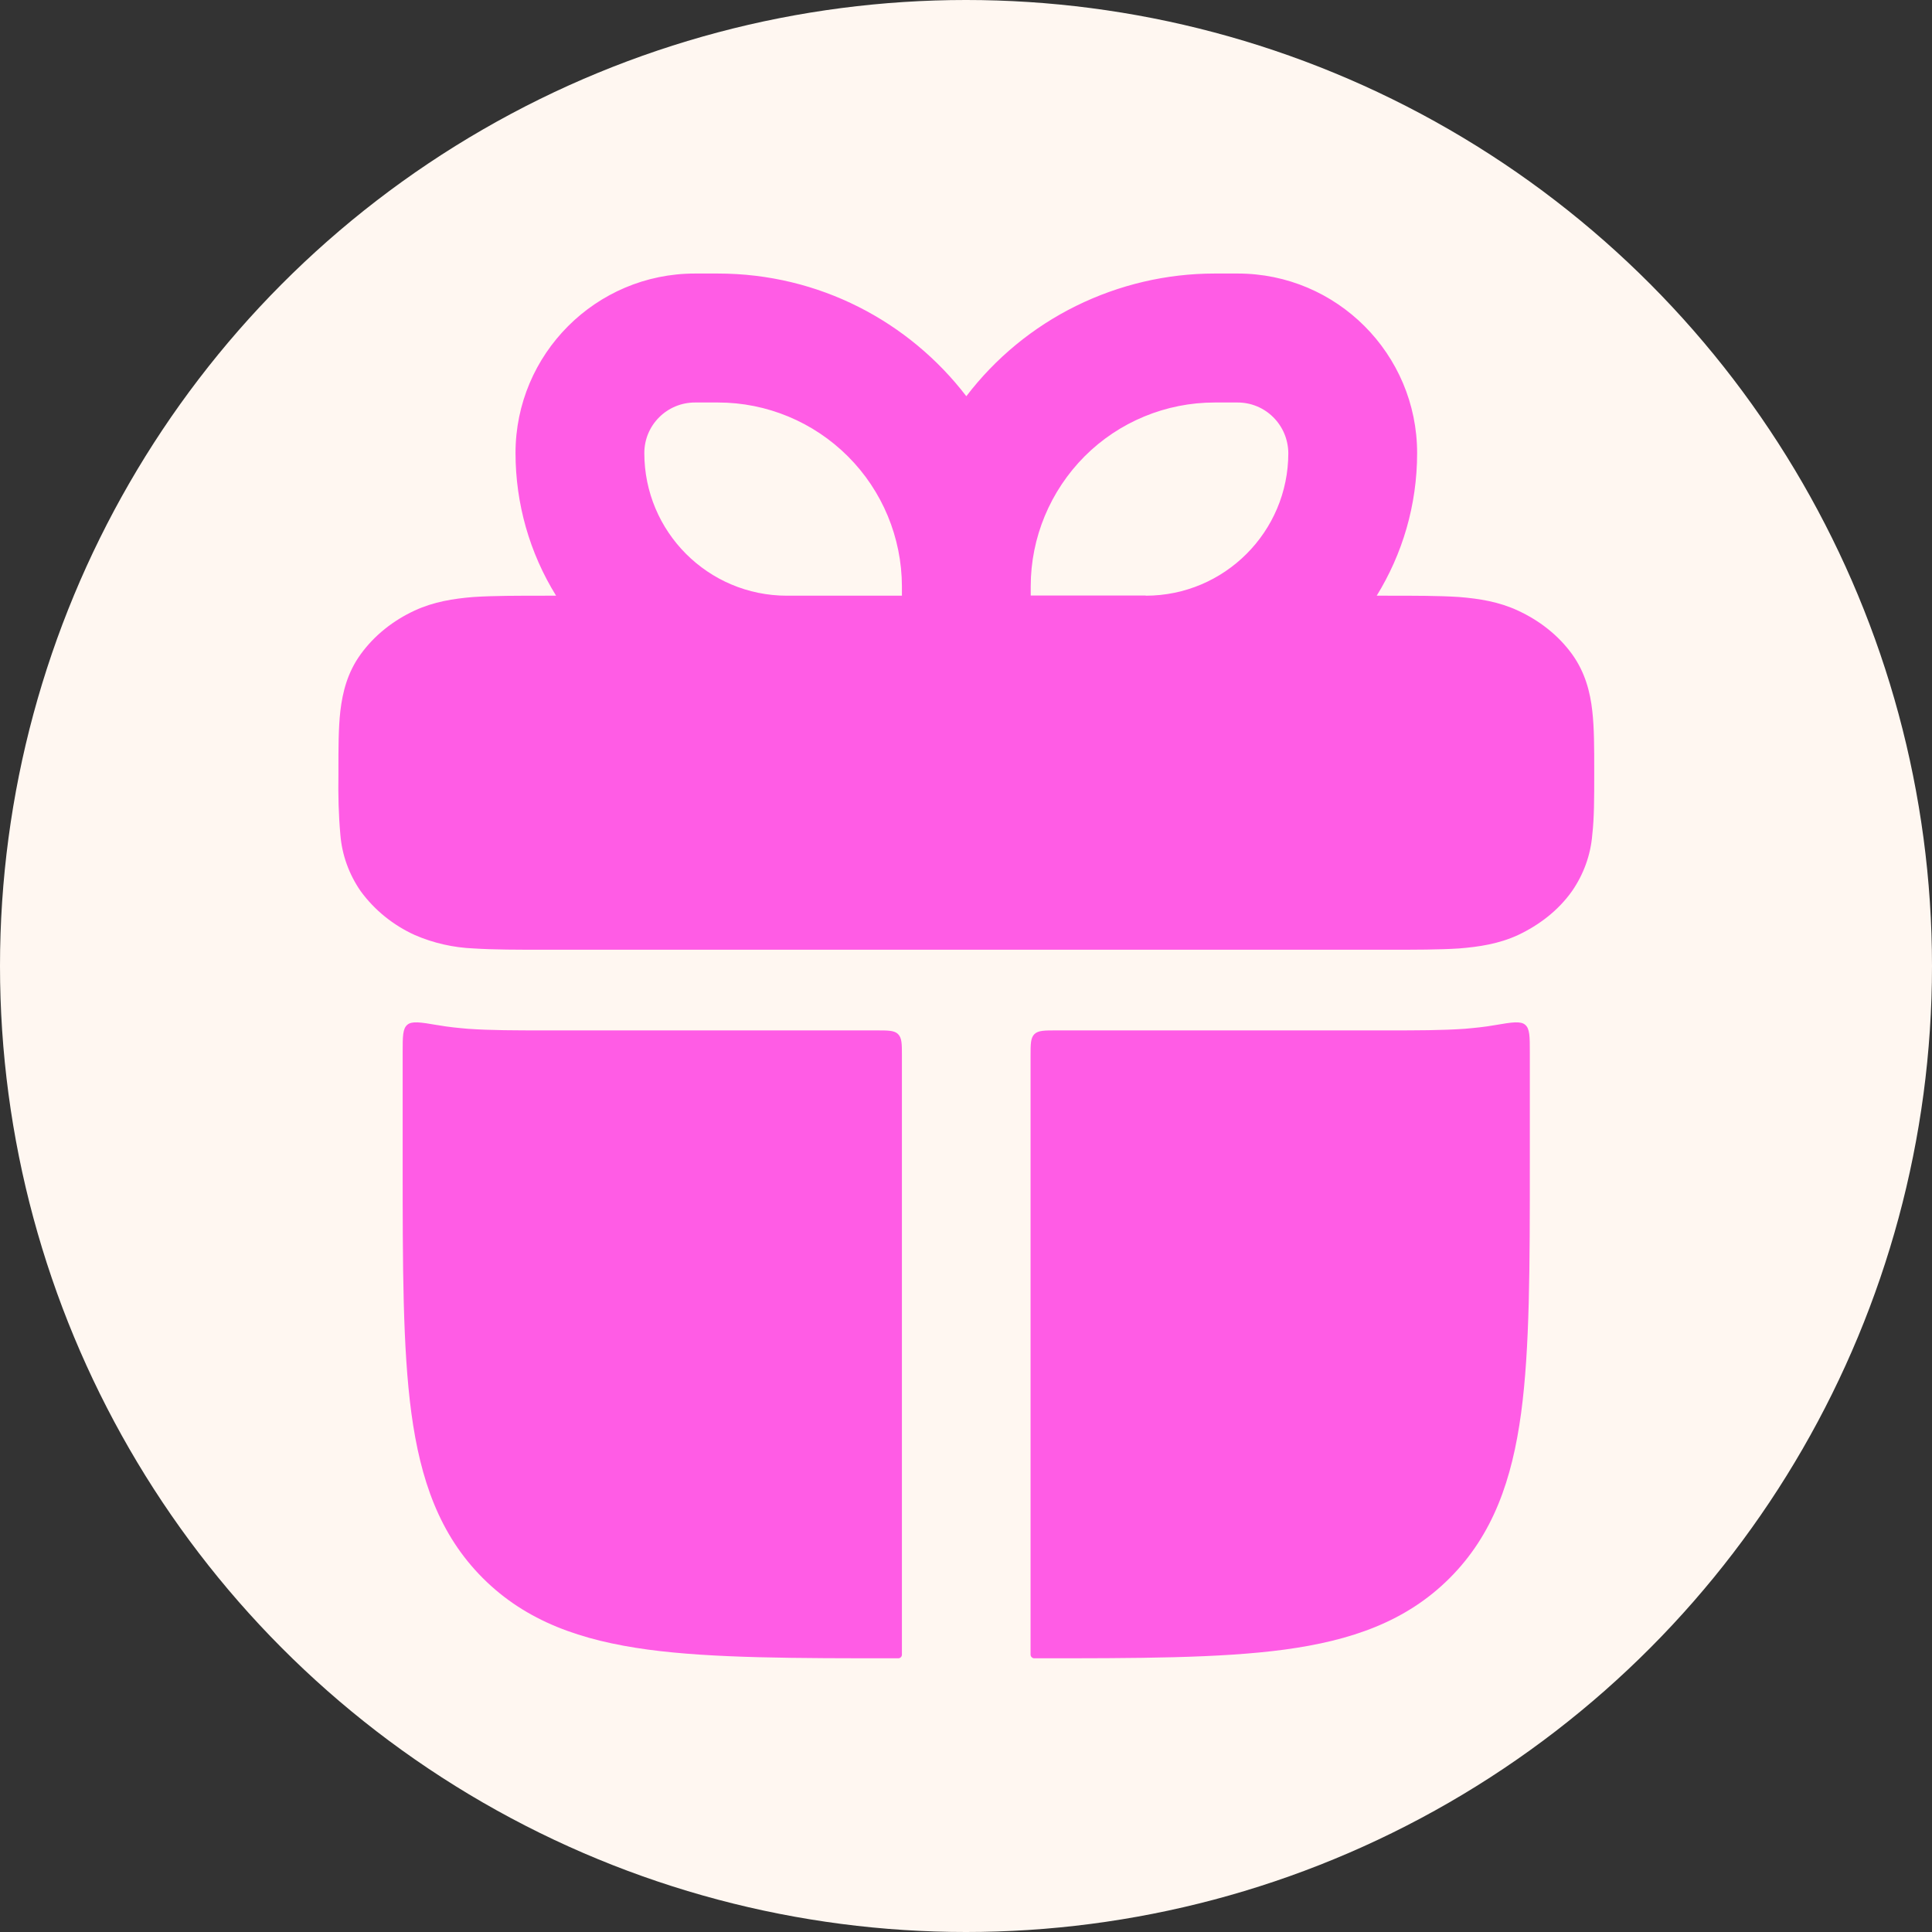 <svg width="12" height="12" viewBox="0 0 12 12" fill="none" xmlns="http://www.w3.org/2000/svg">
<rect x="0" y="0" width="12" height="12" fill="#333333" stroke="none"/>
<circle cx="6" cy="6" r="6" fill="#FFF7F1"/>
<g clip-path="url(#clip0_14532_53916)">
<path d="M3.202 2.814C3.202 2.199 3.701 1.699 4.316 1.699H4.459C5.088 1.699 5.647 1.998 6.002 2.461C6.183 2.224 6.416 2.032 6.684 1.9C6.952 1.768 7.246 1.699 7.544 1.699H7.688C8.303 1.699 8.802 2.199 8.802 2.814C8.802 3.139 8.71 3.442 8.551 3.7H8.612C8.79 3.7 8.939 3.7 9.061 3.708C9.188 3.718 9.311 3.738 9.427 3.792C9.56 3.853 9.679 3.945 9.765 4.064C9.846 4.177 9.877 4.299 9.89 4.416C9.902 4.521 9.902 4.647 9.902 4.784V4.815C9.902 4.952 9.902 5.079 9.89 5.184C9.88 5.31 9.836 5.431 9.764 5.535C9.679 5.655 9.56 5.746 9.428 5.808C9.311 5.862 9.188 5.881 9.062 5.891C8.939 5.899 8.791 5.899 8.612 5.899H3.392C3.214 5.899 3.065 5.899 2.943 5.891C2.817 5.886 2.693 5.858 2.577 5.808C2.443 5.747 2.327 5.654 2.24 5.535C2.168 5.431 2.124 5.31 2.114 5.184C2.103 5.061 2.1 4.937 2.102 4.814V4.785C2.102 4.648 2.102 4.521 2.114 4.416C2.128 4.299 2.158 4.177 2.24 4.064C2.326 3.945 2.444 3.853 2.576 3.792C2.693 3.738 2.816 3.718 2.942 3.708C3.065 3.7 3.214 3.7 3.392 3.7H3.454C3.289 3.434 3.202 3.127 3.202 2.814H3.202ZM4.459 2.5H4.316C4.233 2.5 4.153 2.533 4.094 2.592C4.035 2.651 4.002 2.73 4.002 2.814C4.002 3.303 4.398 3.7 4.888 3.7H5.602V3.642C5.601 3.339 5.481 3.049 5.267 2.835C5.053 2.621 4.763 2.5 4.46 2.5H4.459ZM7.116 3.7C7.605 3.7 8.002 3.303 8.002 2.814C8.001 2.73 7.968 2.651 7.909 2.592C7.85 2.533 7.771 2.5 7.687 2.5H7.544C7.242 2.5 6.951 2.62 6.737 2.834C6.523 3.049 6.402 3.339 6.402 3.642V3.699H7.116V3.7ZM2.717 6.367C2.784 6.379 2.848 6.385 2.906 6.39C3.046 6.4 3.211 6.4 3.377 6.4H5.441C5.517 6.4 5.555 6.4 5.578 6.423C5.602 6.447 5.602 6.484 5.602 6.559V10.277C5.602 10.29 5.592 10.3 5.579 10.3C4.939 10.3 4.427 10.3 4.025 10.246C3.611 10.19 3.269 10.072 2.999 9.802C2.729 9.532 2.611 9.19 2.555 8.776C2.501 8.374 2.501 7.863 2.501 7.222V6.536C2.501 6.438 2.501 6.389 2.53 6.365C2.558 6.341 2.611 6.349 2.716 6.367H2.717ZM6.562 6.4C6.487 6.4 6.449 6.4 6.425 6.423C6.401 6.447 6.401 6.484 6.401 6.559V10.277C6.401 10.29 6.412 10.3 6.424 10.3C7.065 10.3 7.576 10.3 7.978 10.246C8.392 10.19 8.734 10.072 9.004 9.802C9.274 9.532 9.392 9.19 9.448 8.776C9.502 8.374 9.502 7.863 9.502 7.222V6.536C9.502 6.438 9.502 6.389 9.473 6.365C9.445 6.341 9.392 6.349 9.287 6.367C9.22 6.379 9.155 6.385 9.098 6.39C8.957 6.4 8.793 6.4 8.626 6.4H6.562H6.562Z" fill="#FF5CE5"/>
</g>
<defs>
<clipPath id="clip0_14532_53916">
<rect width="9.6" height="9.6" fill="white" transform="translate(1.199 1.2)"/>
</clipPath>
</defs>
</svg>

